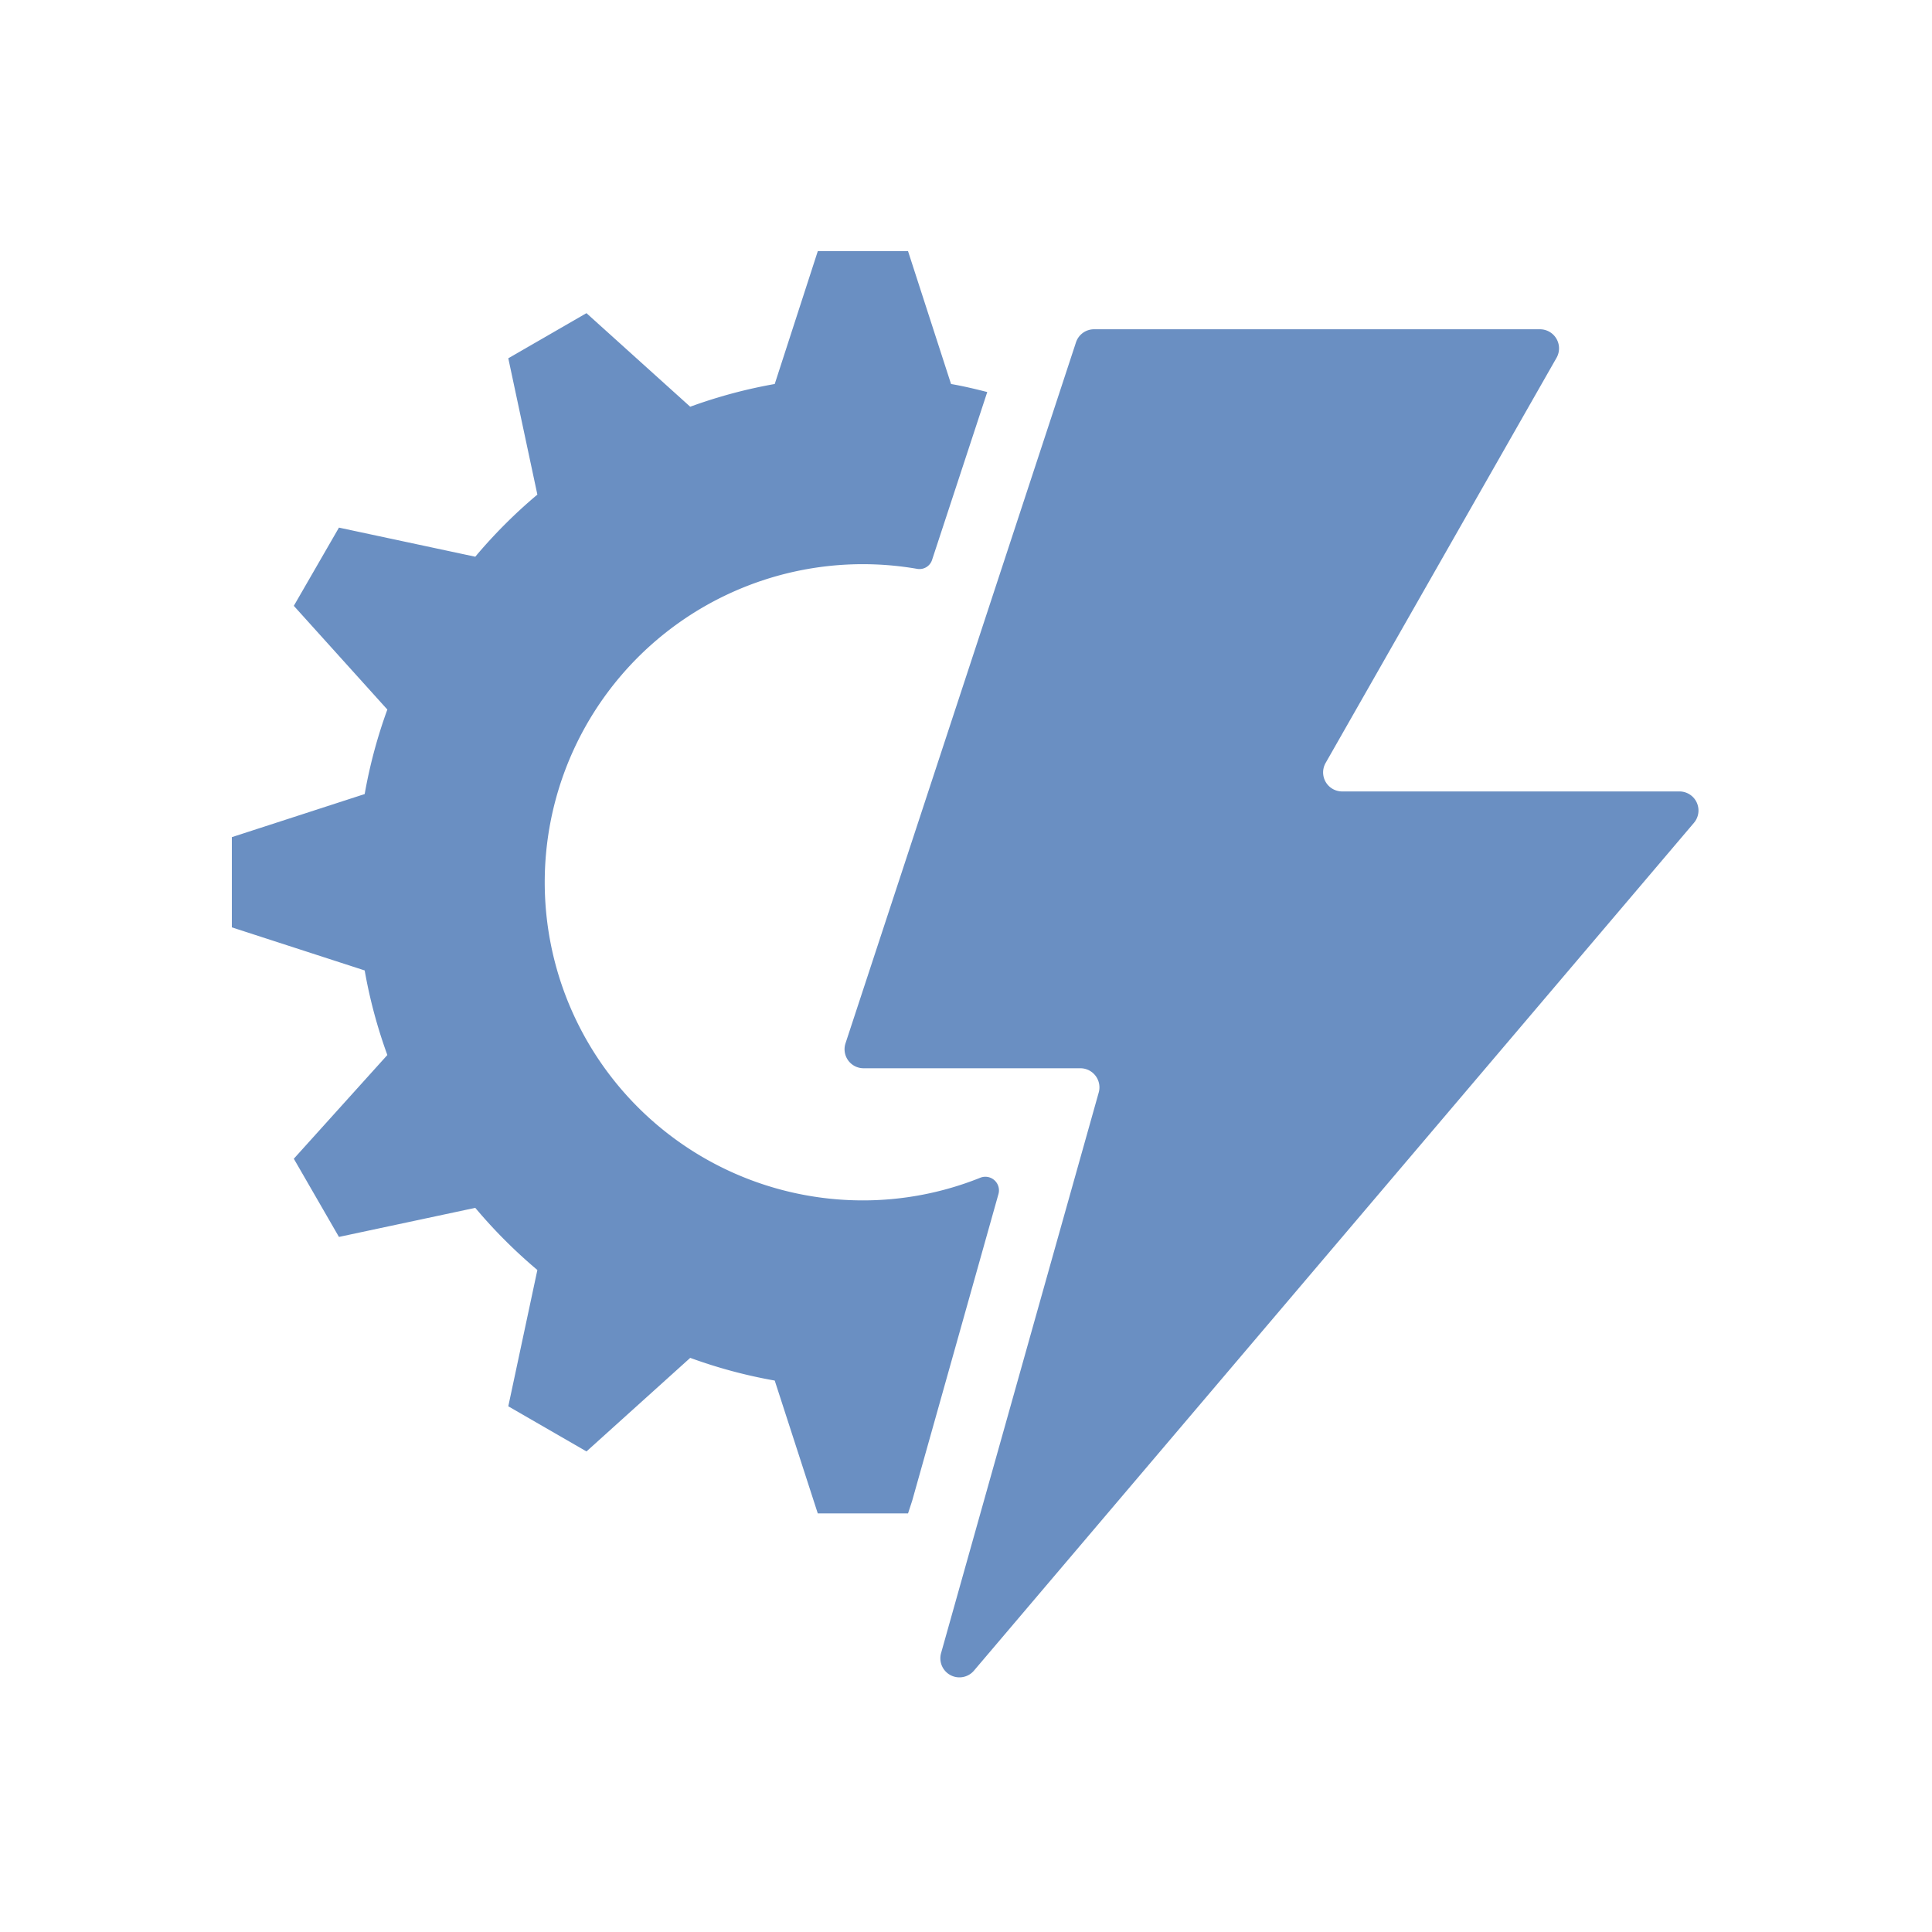 <svg xmlns="http://www.w3.org/2000/svg" xmlns:xlink="http://www.w3.org/1999/xlink" width="100" height="100" viewBox="0 0 100 100"><defs><clipPath id="a"><rect width="75.914" height="73.836" fill="#6a8fc2"/></clipPath></defs><rect width="100" height="100" fill="none"/><g transform="translate(12 13)"><g transform="translate(0 0)" clip-path="url(#a)"><path d="M32.667,49.132a16.465,16.465,0,1,1,2.8-32.689.685.685,0,0,0,.776-.46L39.1,7.292c-.618-.158-1.238-.306-1.874-.416L35,0H30.329L28.1,6.876a25.838,25.838,0,0,0-4.375,1.176l-5.37-4.843L14.309,5.544,15.814,12.6A26.18,26.18,0,0,0,12.6,15.816L5.544,14.309,3.208,18.358l4.841,5.368A25.857,25.857,0,0,0,6.876,28.1L0,30.331V35L6.876,37.23a25.857,25.857,0,0,0,1.173,4.377L3.208,46.976l2.336,4.047L12.6,49.518a26.332,26.332,0,0,0,3.214,3.217L14.309,59.79l4.047,2.336,5.37-4.843A25.838,25.838,0,0,0,28.1,58.458l2.228,6.876H35l.213-.651L39.681,48.8a.705.705,0,0,0-.965-.831,16.3,16.3,0,0,1-6.049,1.163" transform="translate(0 0)" fill="#6a8fc2"/><path d="M27.541,1.864H50.616a.988.988,0,0,1,.859,1.475L39.522,24.311a.986.986,0,0,0,.857,1.475H57.833a.986.986,0,0,1,.753,1.625L21.314,71.3a.987.987,0,0,1-1.7-.9l8.164-29.032a.988.988,0,0,0-.95-1.254H15.609a.984.984,0,0,1-.937-1.293L26.6,2.543a.984.984,0,0,1,.937-.679" transform="translate(17.092 2.179)" fill="#6a8fc2"/></g></g></svg>